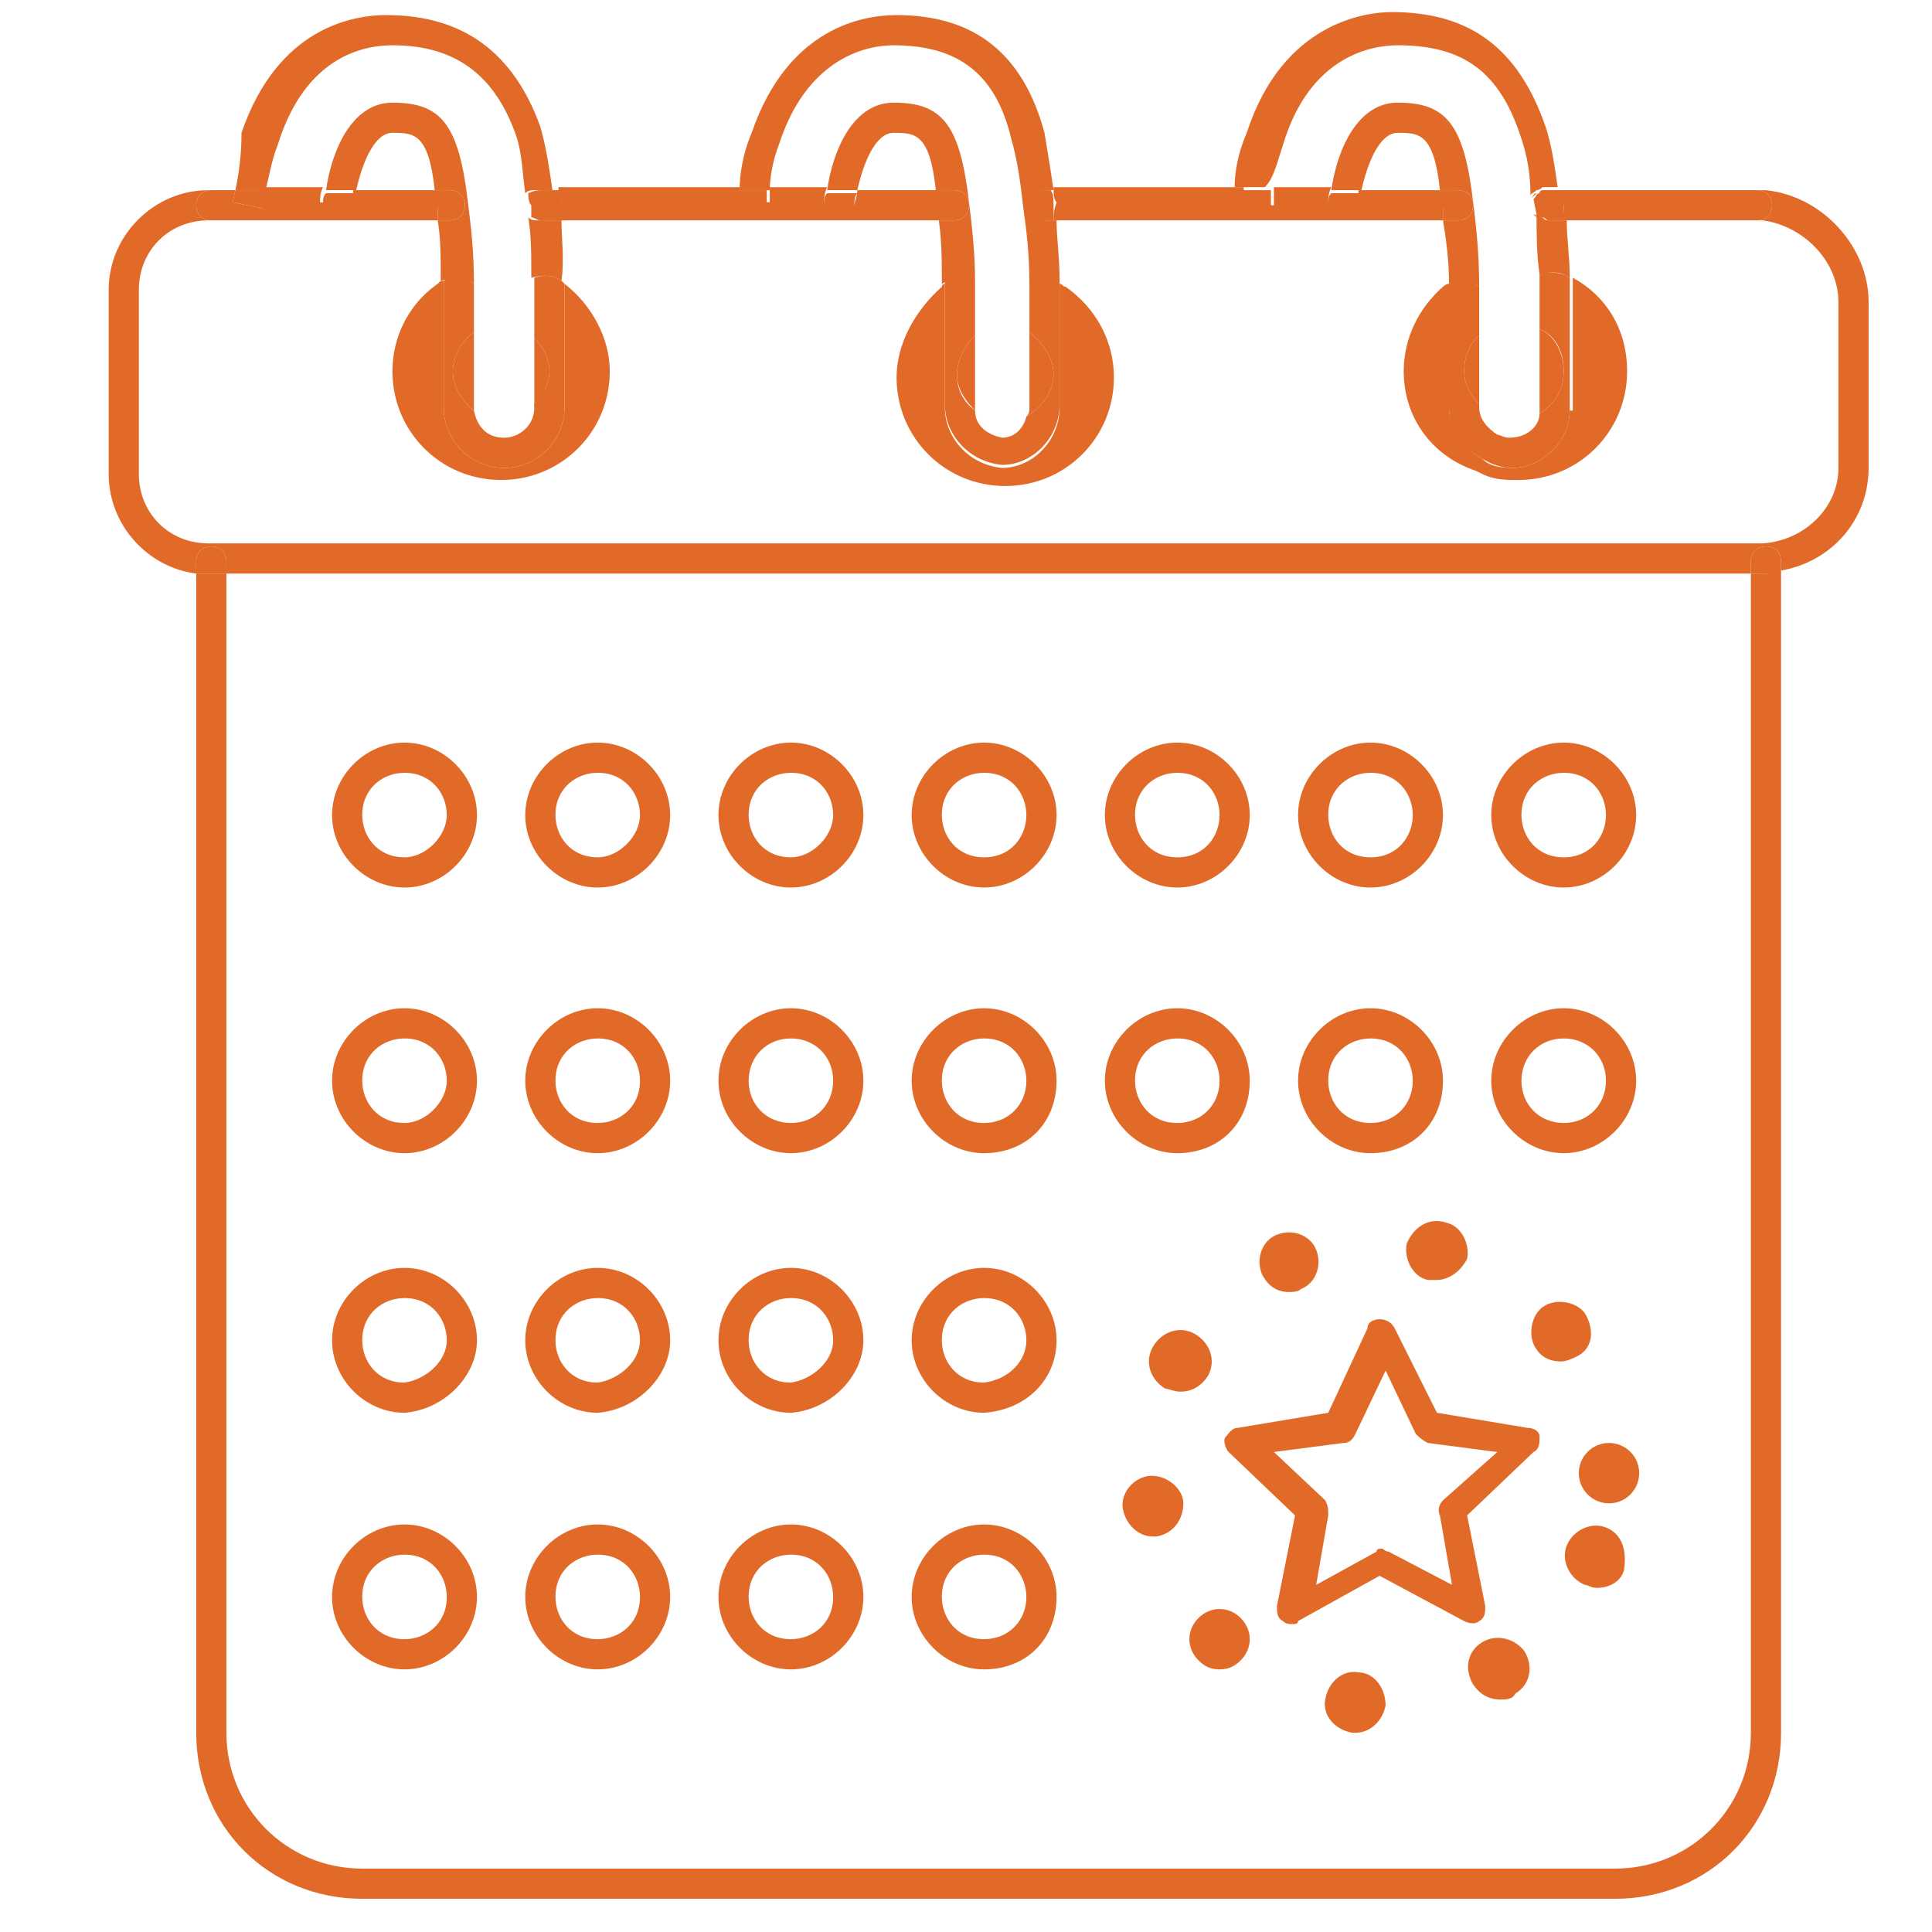 <?xml version="1.0" encoding="utf-8"?>
<!-- Generator: Adobe Illustrator 22.0.1, SVG Export Plug-In . SVG Version: 6.00 Build 0)  -->
<svg version="1.1" id="Layer_1" xmlns="http://www.w3.org/2000/svg" xmlns:xlink="http://www.w3.org/1999/xlink" x="0px" y="0px"
	 viewBox="0 0 64 64" style="enable-background:new 0 0 64 64;" xml:space="preserve">
<style type="text/css">
	.st0{fill:none;}
	.st1{fill:#E16A29;}
</style>
<g>
	<path class="st0" d="M26.2,37.2c0.8,0,1.4-0.6,1.4-1.4c0-0.8-0.6-1.4-1.4-1.4s-1.4,0.6-1.4,1.4C24.8,36.6,25.4,37.2,26.2,37.2z"/>
	<path class="st0" d="M46.3,4.4c-0.6,0-1,1-1.2,1.9h2.7C47.5,4.4,47,4.4,46.3,4.4z"/>
	<path class="st0" d="M32.6,54.3c0.8,0,1.4-0.6,1.4-1.4c0-0.7-0.5-1.4-1.4-1.4c-0.7,0-1.4,0.5-1.4,1.4
		C31.2,53.6,31.7,54.3,32.6,54.3z"/>
	<path class="st0" d="M26.2,28.4c0.7,0,1.4-0.7,1.4-1.4c0-0.7-0.5-1.4-1.4-1.4c-0.7,0-1.4,0.5-1.4,1.4
		C24.8,27.7,25.3,28.4,26.2,28.4z"/>
	<path class="st0" d="M45.4,37.2c0.8,0,1.4-0.6,1.4-1.4c0-0.7-0.5-1.4-1.4-1.4c-0.7,0-1.4,0.5-1.4,1.4C44,36.5,44.5,37.2,45.4,37.2z
		"/>
	<path class="st0" d="M46.3,3.4c1.6,0,2.2,0.8,2.5,3.3C48.9,7.5,49,8.4,49,9.5c0.1,0,0.1,0.1,0.2,0.1c0.4,0.4,0.3,1.1-0.1,1.4
		c0,0,0,0,0,0v2.3c0.2,0.2,0.3,0.3,0.6,0.4l0.1,0c0.2,0.1,0.2,0.1,0.3,0.1h0.2c0.3,0,0.5-0.1,0.8-0.2c0,0,0,0,0-0.1v-2.7
		c0,0,0,0,0,0c-0.5-0.2-0.7-0.8-0.5-1.3c0.1-0.2,0.3-0.4,0.5-0.5c0-0.8-0.1-1.4-0.2-2l0,0c-0.1-0.1-0.1-0.2-0.1-0.3
		c0-0.1,0-0.2,0.1-0.2c-0.1-0.7-0.2-1.4-0.3-1.9c-0.7-2.2-2-3.1-4.1-3.1c-0.8,0-2.9,0.3-3.8,3.3c-0.2,0.6-0.3,1-0.3,1.5h1.9
		C44.3,4.9,45,3.4,46.3,3.4z"/>
	<path class="st0" d="M26.2,45.8c0.7-0.1,1.4-0.7,1.4-1.4c0-0.7-0.5-1.4-1.4-1.4c-0.7,0-1.4,0.5-1.4,1.4
		C24.8,45.1,25.3,45.8,26.2,45.8z"/>
	<path class="st0" d="M29.6,4.4c-0.6,0-1,1-1.2,1.9H31C30.8,4.4,30.3,4.4,29.6,4.4z"/>
	<path class="st0" d="M26.2,54.3c0.7,0,1.4-0.5,1.4-1.4c0-0.7-0.5-1.4-1.4-1.4c-0.7,0-1.4,0.5-1.4,1.4
		C24.8,53.6,25.3,54.3,26.2,54.3z"/>
	<path class="st0" d="M19.8,28.4c0.7,0,1.4-0.7,1.4-1.4c0-0.7-0.5-1.4-1.4-1.4c-0.7,0-1.4,0.5-1.4,1.4
		C18.4,27.7,18.9,28.4,19.8,28.4z"/>
	<path class="st0" d="M29.6,3.4c1.6,0,2.2,0.8,2.5,3.3c0.1,0.8,0.2,1.7,0.2,2.6c0,0.3,0,0.6,0,0.9v0.9v2.4c0,0.1,0,0.1,0,0.1
		c0.1,0.5,0.4,0.8,0.9,0.9c0.4,0,0.7-0.3,0.8-0.7c0-0.1,0.1-0.2,0.1-0.3V11v-0.8c0-0.3,0-0.5,0-0.8c0-1-0.1-1.8-0.2-2.5
		c-0.1-0.9-0.2-1.7-0.4-2.3c-0.5-2.2-1.8-3.1-3.9-3.1c-1,0-2.9,0.4-3.8,3.3c-0.2,0.6-0.3,1.1-0.3,1.5h1.9
		C27.6,4.9,28.3,3.4,29.6,3.4z"/>
	<path class="st0" d="M51.8,37.2c0.8,0,1.4-0.6,1.4-1.4c0-0.8-0.6-1.4-1.4-1.4c-0.8,0-1.4,0.6-1.4,1.4C50.4,36.6,51,37.2,51.8,37.2z
		"/>
	<path class="st0" d="M39,37.2c0.8,0,1.4-0.6,1.4-1.4c0-0.7-0.5-1.4-1.4-1.4c-0.7,0-1.4,0.5-1.4,1.4C37.6,36.5,38.1,37.2,39,37.2z"
		/>
	<circle class="st0" cx="39" cy="27" r="1.4"/>
	<path class="st0" d="M51,7.2C51,7.2,51,7.2,51,7.2C51,7.2,51,7.2,51,7.2z"/>
	<path class="st0" d="M45.4,28.4c0.9,0,1.4-0.7,1.4-1.4s-0.5-1.4-1.4-1.4c-0.7,0-1.4,0.5-1.4,1.4C44,27.7,44.5,28.4,45.4,28.4z"/>
	<circle class="st0" cx="32.6" cy="27" r="1.4"/>
	<path class="st0" d="M50.9,6.4C50.9,6.4,50.9,6.4,50.9,6.4C50.9,6.4,50.9,6.4,50.9,6.4z"/>
	<path class="st0" d="M51.8,28.4c0.9,0,1.4-0.7,1.4-1.4s-0.5-1.4-1.4-1.4c-0.7,0-1.4,0.5-1.4,1.4C50.4,27.7,50.9,28.4,51.8,28.4z"/>
	<path class="st0" d="M32.6,45.8c0.8-0.1,1.4-0.7,1.4-1.4c0-0.7-0.5-1.4-1.4-1.4c-0.7,0-1.4,0.5-1.4,1.4
		C31.2,45.1,31.7,45.8,32.6,45.8z"/>
	<path class="st0" d="M32.6,37.2c0.8,0,1.4-0.6,1.4-1.4c0-0.7-0.5-1.4-1.4-1.4c-0.7,0-1.4,0.5-1.4,1.4
		C31.2,36.5,31.7,37.2,32.6,37.2z"/>
	<path class="st0" d="M46.8,47.5l-1-2.1l-1,2.1c-0.1,0.2-0.2,0.3-0.4,0.3l-2.3,0.3l1.7,1.6c0.1,0.1,0.2,0.3,0.1,0.5l-0.4,2.3l2-1.1
		c0.1,0,0.2-0.1,0.2-0.1c0.1,0,0.2,0,0.2,0.1l2.1,1.1l-0.4-2.3c0-0.2,0-0.3,0.1-0.5l1.7-1.6l-2.3-0.3C47,47.8,46.8,47.7,46.8,47.5z"
		/>
	<path class="st0" d="M13.4,37.2c0.7,0,1.4-0.7,1.4-1.4c0-0.7-0.5-1.4-1.4-1.4c-0.7,0-1.4,0.5-1.4,1.4C12,36.5,12.5,37.2,13.4,37.2z
		"/>
	<path class="st0" d="M13.4,45.8c0.7-0.1,1.4-0.7,1.4-1.4c0-0.7-0.5-1.4-1.4-1.4c-0.7,0-1.4,0.5-1.4,1.4
		C12,45.1,12.5,45.8,13.4,45.8z"/>
	<path class="st0" d="M13,4.4c-0.6,0-1,1-1.2,1.9h2.7C14.2,4.4,13.7,4.4,13,4.4z"/>
	<path class="st0" d="M12,61.9h41.5c2.5,0,4.5-2,4.5-4.5V19H7.5v38.4C7.5,59.9,9.5,61.9,12,61.9z M38.3,50.9c0,0-0.1,0-0.1,0
		c-0.5,0-0.9-0.4-1-0.9c-0.1-0.5,0.3-1,0.8-1.1c0.5-0.1,1.1,0.3,1.1,0.8S38.9,50.8,38.3,50.9z M38.2,44.6c0.3-0.5,0.9-0.7,1.4-0.4
		c0.5,0.3,0.7,0.9,0.4,1.4c-0.2,0.3-0.5,0.5-0.9,0.5c-0.2,0-0.3,0-0.5-0.1C38.1,45.7,37.9,45.1,38.2,44.6z M41.1,55
		c-0.2,0.2-0.5,0.3-0.7,0.3c-0.3,0-0.5-0.1-0.7-0.3c-0.4-0.4-0.4-1,0-1.4c0.4-0.4,1-0.4,1.4,0C41.5,53.9,41.5,54.6,41.1,55z
		 M44.9,57.3c0,0-0.1,0-0.1,0c-0.5-0.1-0.9-0.5-0.9-1.1c0-0.5,0.5-1,1.1-0.9c0.6,0.1,0.9,0.6,0.9,1.1C45.8,57,45.4,57.3,44.9,57.3z
		 M50.2,56.1c-0.2,0.1-0.3,0.2-0.5,0.2c-0.3,0-0.7-0.2-0.9-0.5c-0.3-0.5-0.1-1.1,0.3-1.4c0.5-0.3,1.1-0.1,1.4,0.3
		C50.8,55.2,50.6,55.8,50.2,56.1z M50.8,48.2l-2.2,2.1l0.6,3c0,0.2,0,0.4-0.2,0.5c-0.2,0.1-0.4,0.1-0.5,0l-2.8-1.5L43,53.8
		c-0.1,0-0.2,0.1-0.2,0.1c-0.1,0-0.2,0-0.3-0.1c-0.2-0.1-0.2-0.3-0.2-0.5l0.6-3l-2.2-2.1c-0.1-0.1-0.2-0.3-0.1-0.5s0.2-0.3,0.4-0.3
		l3-0.5l1.3-2.8c0.1-0.2,0.3-0.3,0.4-0.3c0.2,0,0.4,0.1,0.5,0.3l1.4,2.8l3,0.5c0.2,0,0.3,0.2,0.4,0.3S51,48,50.8,48.2z M50.9,44.8
		C50.9,44.8,50.9,44.8,50.9,44.8c-0.3-0.4-0.3-1.1,0.2-1.4c0.4-0.3,1.1-0.3,1.4,0.2c0.3,0.4,0.3,1.1-0.2,1.4
		c-0.2,0.1-0.4,0.2-0.6,0.2C51.4,45.1,51.1,45,50.9,44.8z M53.7,51.9c-0.1,0.4-0.5,0.6-0.9,0.6c-0.1,0-0.2,0-0.4-0.1
		c-0.5-0.2-0.8-0.8-0.6-1.3c0.2-0.5,0.8-0.8,1.3-0.6C53.7,50.8,53.9,51.3,53.7,51.9z M53.3,49.8c-0.5,0-1-0.5-1-1s0.5-1,1-1
		s1,0.5,1,1S53.8,49.8,53.3,49.8z M51.8,24.6c1.3,0,2.4,1.1,2.4,2.4s-1.1,2.4-2.4,2.4s-2.4-1.1-2.4-2.4S50.5,24.6,51.8,24.6z
		 M51.8,33.4c1.3,0,2.4,1.1,2.4,2.4s-1.1,2.4-2.4,2.4s-2.4-1.1-2.4-2.4S50.5,33.4,51.8,33.4z M48.6,41.7c-0.1,0.4-0.5,0.7-1,0.7
		c-0.1,0-0.2,0-0.3,0c-0.5-0.1-0.9-0.7-0.7-1.2c0.1-0.5,0.7-0.8,1.2-0.7C48.4,40.6,48.7,41.2,48.6,41.7z M45.4,24.6
		c1.3,0,2.4,1.1,2.4,2.4s-1.1,2.4-2.4,2.4S43,28.3,43,27S44.1,24.6,45.4,24.6z M45.4,33.4c1.3,0,2.4,1.1,2.4,2.4
		c0,1.4-1,2.4-2.4,2.4c-1.3,0-2.4-1.1-2.4-2.4S44.1,33.4,45.4,33.4z M42.3,40.9c0.5-0.2,1.1,0,1.3,0.5c0.2,0.5,0,1.1-0.5,1.3
		c0,0,0,0,0,0c-0.1,0.1-0.3,0.1-0.4,0.1c-0.4,0-0.8-0.2-0.9-0.6C41.6,41.7,41.8,41.1,42.3,40.9z M39,24.6c1.3,0,2.4,1.1,2.4,2.4
		s-1.1,2.4-2.4,2.4s-2.4-1.1-2.4-2.4S37.7,24.6,39,24.6z M39,33.4c1.3,0,2.4,1.1,2.4,2.4c0,1.4-1,2.4-2.4,2.4
		c-1.3,0-2.4-1.1-2.4-2.4S37.7,33.4,39,33.4z M32.6,24.6c1.3,0,2.4,1.1,2.4,2.4s-1.1,2.4-2.4,2.4c-1.3,0-2.4-1.1-2.4-2.4
		S31.3,24.6,32.6,24.6z M32.6,33.4c1.3,0,2.4,1.1,2.4,2.4c0,1.4-1,2.4-2.4,2.4c-1.3,0-2.4-1.1-2.4-2.4S31.3,33.4,32.6,33.4z
		 M32.6,42c1.3,0,2.4,1.1,2.4,2.4c0,1.3-1,2.3-2.4,2.4c0,0,0,0,0,0c-1.4,0-2.4-1.1-2.4-2.4C30.2,43.1,31.3,42,32.6,42z M32.6,50.5
		c1.3,0,2.4,1.1,2.4,2.4c0,1.4-1,2.4-2.4,2.4c-1.3,0-2.4-1.1-2.4-2.4S31.3,50.5,32.6,50.5z M26.2,24.6c1.3,0,2.4,1.1,2.4,2.4
		c0,1.3-1.1,2.4-2.4,2.4c-1.3,0-2.4-1.1-2.4-2.4S24.9,24.6,26.2,24.6z M26.2,33.4c1.3,0,2.4,1.1,2.4,2.4s-1.1,2.4-2.4,2.4
		c-1.3,0-2.4-1.1-2.4-2.4S24.9,33.4,26.2,33.4z M26.2,42c1.3,0,2.4,1.1,2.4,2.4c0,1.2-1,2.3-2.4,2.4c0,0,0,0,0,0
		c-1.4,0-2.4-1.1-2.4-2.4C23.8,43.1,24.9,42,26.2,42z M26.2,50.5c1.3,0,2.4,1.1,2.4,2.4s-1.1,2.4-2.4,2.4c-1.3,0-2.4-1.1-2.4-2.4
		S24.9,50.5,26.2,50.5z M19.8,24.6c1.3,0,2.4,1.1,2.4,2.4c0,1.3-1.1,2.4-2.4,2.4c-1.3,0-2.4-1.1-2.4-2.4S18.5,24.6,19.8,24.6z
		 M19.8,33.4c1.3,0,2.4,1.1,2.4,2.4s-1.1,2.4-2.4,2.4c-1.3,0-2.4-1.1-2.4-2.4S18.5,33.4,19.8,33.4z M19.8,42c1.3,0,2.4,1.1,2.4,2.4
		c0,1.2-1,2.3-2.4,2.4c0,0,0,0,0,0c-1.4,0-2.4-1.1-2.4-2.4C17.4,43.1,18.5,42,19.8,42z M19.8,50.5c1.3,0,2.4,1.1,2.4,2.4
		s-1.1,2.4-2.4,2.4c-1.3,0-2.4-1.1-2.4-2.4S18.5,50.5,19.8,50.5z M13.4,24.6c1.3,0,2.4,1.1,2.4,2.4c0,1.3-1.1,2.4-2.4,2.4
		c-1.3,0-2.4-1.1-2.4-2.4S12.1,24.6,13.4,24.6z M13.4,33.4c1.3,0,2.4,1.1,2.4,2.4c0,1.3-1.1,2.4-2.4,2.4c-1.3,0-2.4-1.1-2.4-2.4
		S12.1,33.4,13.4,33.4z M13.4,42c1.3,0,2.4,1.1,2.4,2.4c0,1.2-1,2.3-2.4,2.4c0,0,0,0,0,0c-1.4,0-2.4-1.1-2.4-2.4
		C11,43.1,12.1,42,13.4,42z M13.4,50.5c1.3,0,2.4,1.1,2.4,2.4s-1.1,2.4-2.4,2.4S11,54.2,11,52.9S12.1,50.5,13.4,50.5z"/>
	<path class="st0" d="M58.1,7.3h-6.3C51.9,7.8,52,8.5,52,9.2c1.1,0.6,1.8,1.8,1.8,3.1c0,2-1.6,3.6-3.6,3.6H50c-0.4,0-0.7-0.1-1-0.2
		l-0.2-0.1c-1.5-0.6-2.4-1.9-2.4-3.3c0-1.1,0.4-2.1,1.3-2.8c0.1-0.1,0.1-0.1,0.2-0.1c0-0.8-0.1-1.5-0.1-2.1H34.9
		c0.1,0.6,0.1,1.2,0.1,2c0.1,0,0.1,0,0.2,0.1c1,0.7,1.6,1.9,1.6,3c0,2-1.6,3.6-3.6,3.6c-2,0-3.6-1.6-3.6-3.6c0-1.1,0.5-2.2,1.5-3
		c0,0,0.1,0,0.1-0.1c0-0.7-0.1-1.4-0.1-2.1H18.6c0.1,0.6,0.1,1.3,0.1,2.1c1,0.7,1.5,1.8,1.5,2.9c0,2-1.6,3.6-3.6,3.6
		S13,14.3,13,12.3c0-1.1,0.6-2.2,1.5-2.9c0.1,0,0.1,0,0.2-0.1c0-0.8-0.1-1.4-0.1-2H7H6.9c-1.3,0-2.3,1-2.3,2.3v6.1
		c0,1.3,1,2.3,2.3,2.3h51.5c1.4-0.1,2.5-1.2,2.5-2.5V10c0-1.3-1.1-2.5-2.5-2.7l-0.2,0c0,0,0,0,0,0H58.1z"/>
	<path class="st0" d="M13,3.4c1.6,0,2.2,0.8,2.5,3.3c0.1,0.8,0.2,1.6,0.2,2.7c0.1,0.1,0.2,0.1,0.2,0.2c0.3,0.4,0.2,1-0.2,1.4v2.5
		c0,0,0,0.1,0,0.1c0.3,0.2,0.6,0.3,0.9,0.3c0.4,0,0.8-0.2,1.1-0.5c0-0.8,0-1.6,0-2.3c-0.1-0.1-0.2-0.2-0.3-0.2
		c-0.4-0.3-0.6-0.9-0.2-1.4c0.1-0.2,0.3-0.3,0.5-0.3c0-0.7-0.1-1.4-0.1-2c-0.1-0.1-0.2-0.2-0.2-0.4c0-0.1,0.1-0.3,0.2-0.4
		c-0.1-0.7-0.2-1.3-0.3-1.9c-0.7-2.1-2-3-4.1-3c-1,0-2.9,0.4-3.8,3.3C9,5.3,8.9,5.9,8.8,6.3h2C11,4.9,11.7,3.4,13,3.4z"/>
	<path class="st0" d="M13.4,54.3c0.7,0,1.4-0.5,1.4-1.4c0-0.7-0.5-1.4-1.4-1.4c-0.7,0-1.4,0.5-1.4,1.4C12,53.6,12.5,54.3,13.4,54.3z
		"/>
	<circle class="st0" cx="13.4" cy="27" r="1.4"/>
	<path class="st0" d="M19.8,54.3c0.7,0,1.4-0.5,1.4-1.4c0-0.7-0.5-1.4-1.4-1.4c-0.7,0-1.4,0.5-1.4,1.4
		C18.4,53.6,18.9,54.3,19.8,54.3z"/>
	<path class="st0" d="M19.8,37.2c0.7,0,1.4-0.5,1.4-1.4c0-0.7-0.5-1.4-1.4-1.4c-0.7,0-1.4,0.5-1.4,1.4
		C18.4,36.5,18.9,37.2,19.8,37.2z"/>
	<path class="st0" d="M19.8,45.8c0.8-0.1,1.4-0.7,1.4-1.4c0-0.7-0.5-1.4-1.4-1.4c-0.7,0-1.4,0.5-1.4,1.4
		C18.4,45.1,18.9,45.8,19.8,45.8z"/>
	<polygon class="st1" points="58.2,7.3 58.2,7.3 58.1,7.3 	"/>
	<path class="st1" d="M58.4,19H58v38.4c0,2.5-2,4.5-4.5,4.5H12c-2.5,0-4.5-2-4.5-4.5V19H6.9c-0.1,0-0.3,0-0.4,0v38.4
		c0,3.1,2.4,5.5,5.5,5.5h41.5c3.1,0,5.5-2.4,5.5-5.5V18.9c-0.2,0-0.3,0.1-0.5,0.1C58.5,19,58.4,19,58.4,19z"/>
	<path class="st1" d="M34.9,7.3h12.9c0-0.2,0-0.3,0-0.4c0-0.2,0-0.4-0.1-0.6h-2.7C45,6.5,45,6.7,45,6.8l-1-0.1c0-0.1,0-0.3,0.1-0.5
		h-1.9c0,0.2,0,0.5,0,0.6h-1c0-0.2,0-0.4,0-0.6h-6.3c0,0.2,0,0.4,0.1,0.5C34.9,7,34.9,7.1,34.9,7.3z"/>
	<path class="st1" d="M18.6,7.3h12.6c0-0.1,0-0.3,0-0.4c0-0.2,0-0.4-0.1-0.6h-2.7c0,0.2-0.1,0.4-0.1,0.5l-1-0.1c0-0.1,0-0.3,0.1-0.5
		h-1.9c0,0.2,0,0.4,0,0.5h-1c0-0.1,0-0.3,0-0.5h-6c0,0.2,0,0.3,0.1,0.4C18.5,6.9,18.5,7.1,18.6,7.3z"/>
	<path class="st1" d="M16.7,15.5c-1.1,0-2-0.9-2-2v-3.3c0-0.3,0-0.6,0-0.9c-0.1,0-0.1,0-0.2,0.1c-1,0.7-1.5,1.8-1.5,2.9
		c0,2,1.6,3.6,3.6,3.6s3.6-1.6,3.6-3.6c0-1.1-0.6-2.2-1.5-2.9c0,1.2,0,2.5,0,4.1C18.7,14.6,17.8,15.5,16.7,15.5z"/>
	<path class="st1" d="M13.4,29.4c1.3,0,2.4-1.1,2.4-2.4c0-1.3-1.1-2.4-2.4-2.4S11,25.7,11,27S12.1,29.4,13.4,29.4z M13.4,25.6
		c0.9,0,1.4,0.7,1.4,1.4c0,0.7-0.7,1.4-1.4,1.4c-0.9,0-1.4-0.7-1.4-1.4C12,26.1,12.7,25.6,13.4,25.6z"/>
	<path class="st1" d="M19.8,29.4c1.3,0,2.4-1.1,2.4-2.4c0-1.3-1.1-2.4-2.4-2.4c-1.3,0-2.4,1.1-2.4,2.4S18.5,29.4,19.8,29.4z
		 M19.8,25.6c0.9,0,1.4,0.7,1.4,1.4c0,0.7-0.7,1.4-1.4,1.4c-0.9,0-1.4-0.7-1.4-1.4C18.4,26.1,19.1,25.6,19.8,25.6z"/>
	<path class="st1" d="M26.2,29.4c1.3,0,2.4-1.1,2.4-2.4c0-1.3-1.1-2.4-2.4-2.4c-1.3,0-2.4,1.1-2.4,2.4S24.9,29.4,26.2,29.4z
		 M26.2,25.6c0.9,0,1.4,0.7,1.4,1.4c0,0.7-0.7,1.4-1.4,1.4c-0.9,0-1.4-0.7-1.4-1.4C24.8,26.1,25.5,25.6,26.2,25.6z"/>
	<path class="st1" d="M13.4,38.2c1.3,0,2.4-1.1,2.4-2.4c0-1.3-1.1-2.4-2.4-2.4S11,34.5,11,35.8S12.1,38.2,13.4,38.2z M13.4,34.4
		c0.9,0,1.4,0.7,1.4,1.4c0,0.7-0.7,1.4-1.4,1.4c-0.9,0-1.4-0.7-1.4-1.4C12,34.9,12.7,34.4,13.4,34.4z"/>
	<path class="st1" d="M19.8,38.2c1.3,0,2.4-1.1,2.4-2.4s-1.1-2.4-2.4-2.4c-1.3,0-2.4,1.1-2.4,2.4S18.5,38.2,19.8,38.2z M19.8,34.4
		c0.9,0,1.4,0.7,1.4,1.4c0,0.9-0.7,1.4-1.4,1.4c-0.9,0-1.4-0.7-1.4-1.4C18.4,34.9,19.1,34.4,19.8,34.4z"/>
	<path class="st1" d="M26.2,38.2c1.3,0,2.4-1.1,2.4-2.4s-1.1-2.4-2.4-2.4c-1.3,0-2.4,1.1-2.4,2.4S24.9,38.2,26.2,38.2z M26.2,34.4
		c0.8,0,1.4,0.6,1.4,1.4c0,0.8-0.6,1.4-1.4,1.4s-1.4-0.6-1.4-1.4C24.8,35,25.4,34.4,26.2,34.4z"/>
	<path class="st1" d="M13.4,46.8C13.4,46.8,13.4,46.8,13.4,46.8c1.3-0.1,2.4-1.2,2.4-2.4c0-1.3-1.1-2.4-2.4-2.4S11,43.1,11,44.4
		C11,45.7,12.1,46.8,13.4,46.8z M13.4,43c0.9,0,1.4,0.7,1.4,1.4c0,0.7-0.7,1.3-1.4,1.4c-0.9,0-1.4-0.7-1.4-1.4
		C12,43.5,12.7,43,13.4,43z"/>
	<path class="st1" d="M19.8,46.8C19.8,46.8,19.8,46.8,19.8,46.8c1.3-0.1,2.4-1.2,2.4-2.4c0-1.3-1.1-2.4-2.4-2.4
		c-1.3,0-2.4,1.1-2.4,2.4C17.4,45.7,18.5,46.8,19.8,46.8z M19.8,43c0.9,0,1.4,0.7,1.4,1.4c0,0.7-0.7,1.3-1.4,1.4
		c-0.9,0-1.4-0.7-1.4-1.4C18.4,43.5,19.1,43,19.8,43z"/>
	<path class="st1" d="M26.2,46.8C26.2,46.8,26.2,46.8,26.2,46.8c1.3-0.1,2.4-1.2,2.4-2.4c0-1.3-1.1-2.4-2.4-2.4
		c-1.3,0-2.4,1.1-2.4,2.4C23.8,45.7,24.9,46.8,26.2,46.8z M26.2,43c0.9,0,1.4,0.7,1.4,1.4c0,0.7-0.7,1.3-1.4,1.4
		c-0.9,0-1.4-0.7-1.4-1.4C24.8,43.5,25.5,43,26.2,43z"/>
	<path class="st1" d="M13.4,55.3c1.3,0,2.4-1.1,2.4-2.4s-1.1-2.4-2.4-2.4S11,51.6,11,52.9S12.1,55.3,13.4,55.3z M13.4,51.5
		c0.9,0,1.4,0.7,1.4,1.4c0,0.9-0.7,1.4-1.4,1.4c-0.9,0-1.4-0.7-1.4-1.4C12,52,12.7,51.5,13.4,51.5z"/>
	<path class="st1" d="M19.8,55.3c1.3,0,2.4-1.1,2.4-2.4s-1.1-2.4-2.4-2.4c-1.3,0-2.4,1.1-2.4,2.4S18.5,55.3,19.8,55.3z M19.8,51.5
		c0.9,0,1.4,0.7,1.4,1.4c0,0.9-0.7,1.4-1.4,1.4c-0.9,0-1.4-0.7-1.4-1.4C18.4,52,19.1,51.5,19.8,51.5z"/>
	<path class="st1" d="M26.2,55.3c1.3,0,2.4-1.1,2.4-2.4s-1.1-2.4-2.4-2.4c-1.3,0-2.4,1.1-2.4,2.4S24.9,55.3,26.2,55.3z M26.2,51.5
		c0.9,0,1.4,0.7,1.4,1.4c0,0.9-0.7,1.4-1.4,1.4c-0.9,0-1.4-0.7-1.4-1.4C24.8,52,25.5,51.5,26.2,51.5z"/>
	<path class="st1" d="M32.6,29.4c1.3,0,2.4-1.1,2.4-2.4s-1.1-2.4-2.4-2.4c-1.3,0-2.4,1.1-2.4,2.4S31.3,29.4,32.6,29.4z M32.6,25.6
		c0.9,0,1.4,0.7,1.4,1.4s-0.5,1.4-1.4,1.4s-1.4-0.7-1.4-1.4C31.2,26.1,31.9,25.6,32.6,25.6z"/>
	<path class="st1" d="M32.6,38.2c1.4,0,2.4-1,2.4-2.4c0-1.3-1.1-2.4-2.4-2.4c-1.3,0-2.4,1.1-2.4,2.4S31.3,38.2,32.6,38.2z
		 M32.6,34.4c0.9,0,1.4,0.7,1.4,1.4c0,0.8-0.6,1.4-1.4,1.4c-0.9,0-1.4-0.7-1.4-1.4C31.2,34.9,31.9,34.4,32.6,34.4z"/>
	<path class="st1" d="M32.6,46.8C32.6,46.8,32.6,46.8,32.6,46.8c1.4-0.1,2.4-1.1,2.4-2.4c0-1.3-1.1-2.4-2.4-2.4
		c-1.3,0-2.4,1.1-2.4,2.4C30.2,45.7,31.3,46.8,32.6,46.8z M32.6,43c0.9,0,1.4,0.7,1.4,1.4c0,0.7-0.6,1.3-1.4,1.4
		c-0.9,0-1.4-0.7-1.4-1.4C31.2,43.5,31.9,43,32.6,43z"/>
	<path class="st1" d="M32.6,55.3c1.4,0,2.4-1,2.4-2.4c0-1.3-1.1-2.4-2.4-2.4c-1.3,0-2.4,1.1-2.4,2.4S31.3,55.3,32.6,55.3z
		 M32.6,51.5c0.9,0,1.4,0.7,1.4,1.4c0,0.8-0.6,1.4-1.4,1.4c-0.9,0-1.4-0.7-1.4-1.4C31.2,52,31.9,51.5,32.6,51.5z"/>
	<path class="st1" d="M39,29.4c1.3,0,2.4-1.1,2.4-2.4s-1.1-2.4-2.4-2.4s-2.4,1.1-2.4,2.4S37.7,29.4,39,29.4z M39,25.6
		c0.9,0,1.4,0.7,1.4,1.4s-0.5,1.4-1.4,1.4s-1.4-0.7-1.4-1.4C37.6,26.1,38.3,25.6,39,25.6z"/>
	<path class="st1" d="M39,38.2c1.4,0,2.4-1,2.4-2.4c0-1.3-1.1-2.4-2.4-2.4s-2.4,1.1-2.4,2.4S37.7,38.2,39,38.2z M39,34.4
		c0.9,0,1.4,0.7,1.4,1.4c0,0.8-0.6,1.4-1.4,1.4c-0.9,0-1.4-0.7-1.4-1.4C37.6,34.9,38.3,34.4,39,34.4z"/>
	<path class="st1" d="M51.8,29.4c1.3,0,2.4-1.1,2.4-2.4s-1.1-2.4-2.4-2.4s-2.4,1.1-2.4,2.4S50.5,29.4,51.8,29.4z M51.8,25.6
		c0.9,0,1.4,0.7,1.4,1.4s-0.5,1.4-1.4,1.4c-0.9,0-1.4-0.7-1.4-1.4C50.4,26.1,51.1,25.6,51.8,25.6z"/>
	<path class="st1" d="M51.8,38.2c1.3,0,2.4-1.1,2.4-2.4s-1.1-2.4-2.4-2.4s-2.4,1.1-2.4,2.4S50.5,38.2,51.8,38.2z M51.8,34.4
		c0.8,0,1.4,0.6,1.4,1.4c0,0.8-0.6,1.4-1.4,1.4c-0.8,0-1.4-0.6-1.4-1.4C50.4,35,51,34.4,51.8,34.4z"/>
	<path class="st1" d="M45.4,29.4c1.3,0,2.4-1.1,2.4-2.4s-1.1-2.4-2.4-2.4S43,25.7,43,27S44.1,29.4,45.4,29.4z M45.4,25.6
		c0.9,0,1.4,0.7,1.4,1.4s-0.5,1.4-1.4,1.4c-0.9,0-1.4-0.7-1.4-1.4C44,26.1,44.7,25.6,45.4,25.6z"/>
	<path class="st1" d="M45.4,38.2c1.4,0,2.4-1,2.4-2.4c0-1.3-1.1-2.4-2.4-2.4S43,34.5,43,35.8S44.1,38.2,45.4,38.2z M45.4,34.4
		c0.9,0,1.4,0.7,1.4,1.4c0,0.8-0.6,1.4-1.4,1.4c-0.9,0-1.4-0.7-1.4-1.4C44,34.9,44.7,34.4,45.4,34.4z"/>
	<path class="st1" d="M18.2,12.3c0-0.4-0.2-0.8-0.5-1.1c0,0.7,0,1.5,0,2.3C18,13.1,18.2,12.7,18.2,12.3z"/>
	<path class="st1" d="M15.7,9.4c0-1.1-0.1-1.9-0.2-2.7c-0.3-2.6-0.9-3.3-2.5-3.3c-1.3,0-2,1.5-2.2,2.9h1C12,5.4,12.4,4.4,13,4.4
		c0.7,0,1.2,0,1.4,1.9h0.5c0.3,0,0.5,0.2,0.5,0.5s-0.2,0.5-0.5,0.5h-0.4c0.1,0.6,0.1,1.2,0.1,2C15,9.2,15.4,9.2,15.7,9.4z"/>
	<path class="st1" d="M15,12.3c0,0.5,0.3,1,0.7,1.3c0,0,0-0.1,0-0.1V11c0,0,0,0,0,0C15.3,11.3,15,11.8,15,12.3z"/>
	<path class="st1" d="M18.6,9.3C18.6,9.3,18.6,9.3,18.6,9.3c0.1-0.7,0-1.4,0-2h-0.8c-0.1,0-0.2,0-0.3-0.1c0.1,0.6,0.1,1.2,0.1,2
		C18,9.1,18.3,9.1,18.6,9.3z"/>
	<path class="st1" d="M9.2,4.8C10.1,1.9,12,1.5,13,1.5c2.1,0,3.4,1,4.1,3c0.2,0.6,0.2,1.2,0.3,1.9c0.1-0.1,0.2-0.1,0.3-0.1h0.6
		c-0.1-0.7-0.2-1.4-0.4-2.1c-0.9-2.5-2.6-3.7-5.1-3.7c-1.1,0-3.6,0.4-4.8,3.9C8,5.2,7.9,5.8,7.8,6.3h1C8.9,5.9,9,5.3,9.2,4.8z"/>
	<path class="st1" d="M17.5,6.4c0,0.1,0,0.3,0.1,0.4c0,0.1,0,0.2,0,0.4c0.1,0,0.2,0.1,0.3,0.1h0.8c0-0.2,0-0.4-0.1-0.6
		c0-0.2,0-0.3-0.1-0.4h-0.6C17.7,6.3,17.5,6.4,17.5,6.4z"/>
	<path class="st1" d="M17.7,9.2c0,0.6,0,1.3,0,2c0.3,0.3,0.5,0.7,0.5,1.1c0,0.4-0.2,0.8-0.5,1.1c0,0,0,0,0,0.1c0,0.6-0.5,1-1,1
		c-0.6,0-0.9-0.4-1-0.9c-0.4-0.3-0.7-0.8-0.7-1.3c0-0.5,0.3-1,0.7-1.3c0,0,0,0,0,0v-0.8c0-0.3,0-0.5,0-0.8c-0.3-0.2-0.7-0.3-1-0.1
		c0,0.3,0,0.6,0,0.9v3.3c0,1.1,0.9,2,2,2s2-0.9,2-2c0-1.6,0-3,0-4.1c0,0-0.1-0.1-0.1-0.1C18.3,9.1,18,9.1,17.7,9.2z"/>
	<path class="st1" d="M35.1,13.5c0,1.1-0.9,2-1.9,2c-1.1-0.1-1.9-1-1.9-2v-3.3c0-0.3,0-0.6,0-0.8c0,0-0.1,0-0.1,0.1
		c-0.9,0.8-1.5,1.9-1.5,3c0,2,1.6,3.6,3.6,3.6c2,0,3.6-1.6,3.6-3.6c0-1.2-0.6-2.3-1.6-3c-0.1,0-0.1-0.1-0.2-0.1c0,0.3,0,0.6,0,0.9
		V13.5z"/>
	<path class="st1" d="M32.3,9.3c0-0.9-0.1-1.8-0.2-2.6c-0.3-2.6-0.9-3.3-2.5-3.3c-1.3,0-2,1.5-2.2,2.9h1c0.2-0.9,0.6-1.9,1.2-1.9
		c0.7,0,1.2,0,1.4,1.9h0.6c0.3,0,0.5,0.2,0.5,0.5s-0.2,0.5-0.5,0.5h-0.5c0.1,0.7,0.1,1.4,0.1,2.1C31.6,9.2,32,9.2,32.3,9.3z"/>
	<path class="st1" d="M27.3,6.8l1,0.1c0-0.2,0-0.4,0.1-0.5h-1C27.3,6.5,27.3,6.6,27.3,6.8z"/>
	<path class="st1" d="M32.1,6.8c0-0.3-0.2-0.5-0.5-0.5H31c0,0.2,0,0.4,0.1,0.6c0,0.1,0,0.3,0,0.4h0.5C31.9,7.3,32.1,7.1,32.1,6.8z"
		/>
	<path class="st1" d="M34.9,12.4c0-0.5-0.3-1-0.8-1.4c0,0,0,0,0,0v2.5c0,0.1,0,0.2-0.1,0.3C34.5,13.5,34.9,13,34.9,12.4z"/>
	<path class="st1" d="M25.8,4.8c0.9-2.8,2.8-3.3,3.8-3.3c2.2,0,3.4,1,3.9,3.1c0.2,0.7,0.3,1.4,0.4,2.3c0.1,0.7,0.2,1.5,0.2,2.5
		c0.3-0.2,0.7-0.3,1-0.1c0-0.8-0.1-1.4-0.1-2h-0.4c-0.3,0-0.5-0.2-0.5-0.5s0.2-0.5,0.5-0.5h0.3c-0.1-0.7-0.2-1.3-0.3-1.9
		c-0.7-2.6-2.3-3.9-4.9-3.9c-1.1,0-3.6,0.4-4.8,3.9c-0.3,0.7-0.4,1.4-0.4,1.9h1C25.5,5.9,25.6,5.3,25.8,4.8z"/>
	<path class="st1" d="M34,6.8c0,0.3,0.2,0.5,0.5,0.5h0.4c0-0.2,0-0.3,0-0.5c0-0.2,0-0.4-0.1-0.5h-0.3C34.2,6.3,34,6.5,34,6.8z"/>
	<path class="st1" d="M25.4,6.8c0-0.1,0-0.3,0-0.5h-1c0,0.2,0,0.4,0,0.5H25.4z"/>
	<path class="st1" d="M32.3,13.6c0,0,0-0.1,0-0.1v-2.4c-0.3,0.3-0.6,0.8-0.6,1.3C31.7,12.9,32,13.3,32.3,13.6z"/>
	<path class="st1" d="M34.1,11C34.1,11,34.1,11,34.1,11c0.5,0.4,0.8,0.9,0.8,1.4c0,0.6-0.4,1.1-0.9,1.4c-0.1,0.4-0.4,0.7-0.8,0.7
		c-0.5-0.1-0.9-0.4-0.9-0.9c-0.4-0.3-0.6-0.7-0.6-1.2c0-0.5,0.3-1,0.6-1.3v-0.9c0-0.3,0-0.6,0-0.9c-0.3-0.2-0.7-0.2-1,0
		c0,0.3,0,0.5,0,0.8v3.3c0,1,0.8,1.9,1.9,2c1,0,1.9-0.9,1.9-2v-3.3c0-0.3,0-0.6,0-0.9c-0.3-0.1-0.7-0.1-1,0.1c0,0.2,0,0.5,0,0.8V11z
		"/>
	<path class="st1" d="M58.5,6.3h-0.3c0.3,0,0.5,0.2,0.5,0.5c0,0.3-0.2,0.5-0.5,0.5l0.2,0c1.4,0.2,2.5,1.4,2.5,2.7v5.5
		c0,1.3-1.1,2.4-2.5,2.5H6.9c-1.3,0-2.3-1-2.3-2.3V9.6c0-1.3,1-2.3,2.3-2.3H7c-0.3,0-0.5-0.2-0.5-0.5S6.7,6.3,7,6.3H6.9
		c-1.8,0-3.3,1.5-3.3,3.3v6.1c0,1.7,1.3,3.1,2.9,3.3v-0.4c0-0.3,0.2-0.5,0.5-0.5s0.5,0.2,0.5,0.5V19H58v-0.4c0-0.3,0.2-0.5,0.5-0.5
		s0.5,0.2,0.5,0.5v0.3c1.7-0.3,2.9-1.7,2.9-3.4V10C61.9,8.2,60.4,6.5,58.5,6.3z"/>
	<path class="st1" d="M6.5,6.8c0,0.3,0.2,0.5,0.5,0.5h7.5c0-0.1,0-0.3,0-0.4c0-0.2,0-0.4-0.1-0.6h-2.7c0,0.2-0.1,0.4-0.1,0.5l-1-0.1
		c0-0.1,0-0.3,0.1-0.5h-2c0,0.1,0,0.1,0,0.2L8.7,6.9l-1-0.2l0.1-0.4c0,0,0,0,0,0H7C6.7,6.3,6.5,6.5,6.5,6.8z"/>
	<path class="st1" d="M51.8,7.3h6.3l0.1,0c0.3,0,0.5-0.2,0.5-0.5c0-0.3-0.2-0.5-0.5-0.5h-6.5c0,0.2,0,0.4,0.1,0.5
		C51.8,7,51.8,7.1,51.8,7.3z"/>
	<path class="st1" d="M58.5,18.1c-0.3,0-0.5,0.2-0.5,0.5V19h0.4c0,0,0.1,0,0.1,0c0.2,0,0.3,0,0.5-0.1v-0.3
		C59,18.3,58.8,18.1,58.5,18.1z"/>
	<path class="st1" d="M7.5,19v-0.4c0-0.3-0.2-0.5-0.5-0.5s-0.5,0.2-0.5,0.5V19c0.1,0,0.3,0,0.4,0H7.5z"/>
	<path class="st1" d="M10.7,6.8l1,0.1c0-0.2,0-0.4,0.1-0.5h-1C10.7,6.5,10.7,6.6,10.7,6.8z"/>
	<path class="st1" d="M7.7,6.7l1,0.2l0.1-0.4c0-0.1,0-0.1,0-0.2h-1c0,0,0,0,0,0L7.7,6.7z"/>
	<path class="st1" d="M15.4,6.8c0-0.3-0.2-0.5-0.5-0.5h-0.5c0,0.2,0,0.4,0.1,0.6c0,0.1,0,0.3,0,0.4h0.4C15.2,7.3,15.4,7.1,15.4,6.8z
		"/>
	<path class="st1" d="M52,13.6c0,1-0.9,1.9-1.9,1.9c-0.5,0-0.8-0.1-1-0.3c-0.7-0.4-1.1-1.1-1.1-1.7v-3.1c0-0.4,0-0.7,0-1
		c-0.1,0-0.2,0.1-0.2,0.1c-0.8,0.7-1.3,1.7-1.3,2.8c0,1.5,0.9,2.8,2.4,3.3l0.2,0.1c0.2,0.1,0.5,0.2,1,0.2h0.2c2,0,3.6-1.6,3.6-3.6
		c0-1.4-0.7-2.5-1.8-3.1c0,0.3,0,0.6,0,0.9V13.6z"/>
	<path class="st1" d="M51.8,12.3c0-0.6-0.3-1.2-0.8-1.4v2.7c0,0,0,0,0,0.1C51.5,13.4,51.8,12.9,51.8,12.3z"/>
	<path class="st1" d="M51,9.1c0.3-0.1,0.6-0.1,0.8,0c0.1,0,0.1,0.1,0.2,0.1c0-0.7-0.1-1.3-0.1-1.9h-0.6c-0.1,0-0.1,0-0.2-0.1
		c0,0,0,0,0,0c-0.1,0-0.1-0.1-0.2-0.1l0,0C50.9,7.7,50.9,8.4,51,9.1z"/>
	<path class="st1" d="M51,7.2c-0.1,0-0.1-0.1-0.2-0.1C50.9,7.2,50.9,7.2,51,7.2z"/>
	<path class="st1" d="M51,7.2c0.1,0,0.1,0.1,0.2,0.1C51.1,7.3,51.1,7.3,51,7.2z"/>
	<path class="st1" d="M42.5,4.8c0.9-3,3-3.3,3.8-3.3c2.2,0,3.4,0.9,4.1,3.1c0.2,0.6,0.3,1.2,0.3,1.9c0-0.1,0.1-0.1,0.2-0.2
		c0,0,0,0,0,0c0.1,0,0.2-0.1,0.2-0.1h0.5c-0.1-0.7-0.2-1.4-0.4-2c-0.9-2.6-2.5-3.8-5.1-3.8c-0.8,0-3.6,0.3-4.8,4
		c-0.3,0.7-0.4,1.3-0.4,1.8h1C42.2,5.9,42.3,5.4,42.5,4.8z"/>
	<path class="st1" d="M51,6.4c0.1,0,0.2-0.1,0.2-0.1C51.1,6.3,51,6.3,51,6.4z"/>
	<path class="st1" d="M50.9,6.4c-0.1,0-0.1,0.1-0.2,0.2v0C50.8,6.5,50.9,6.4,50.9,6.4z"/>
	<path class="st1" d="M42.1,6.9c0-0.1,0-0.4,0-0.6h-1c0,0.2,0,0.4,0,0.6H42.1z"/>
	<path class="st1" d="M49,13.4v-2.3c-0.3,0.3-0.5,0.7-0.5,1.2C48.5,12.7,48.7,13.1,49,13.4z"/>
	<path class="st1" d="M49,9.5c0-1.1-0.1-2-0.2-2.8c-0.3-2.6-0.9-3.3-2.5-3.3c-1.3,0-2,1.5-2.2,2.9h1c0.2-0.9,0.6-1.9,1.2-1.9
		c0.7,0,1.2,0,1.4,1.9h0.6c0.3,0,0.5,0.2,0.5,0.5s-0.2,0.5-0.5,0.5h-0.5C47.9,7.9,48,8.6,48,9.4C48.3,9.3,48.7,9.3,49,9.5z"/>
	<path class="st1" d="M48.8,6.8c0-0.3-0.2-0.5-0.5-0.5h-0.6c0,0.2,0,0.4,0.1,0.6c0,0.1,0,0.3,0,0.4h0.5C48.6,7.3,48.8,7.1,48.8,6.8z
		"/>
	<path class="st1" d="M44,6.8l1,0.1c0-0.2,0-0.4,0.1-0.5h-1C44,6.5,44,6.6,44,6.8z"/>
	<path class="st1" d="M51,9.1c0,0.3,0,0.6,0,1v0.8c0.5,0.2,0.8,0.7,0.8,1.4c0,0.6-0.3,1.1-0.8,1.4c0,0.4-0.4,0.8-1,0.8
		c-0.2,0-0.3-0.1-0.4-0.1c-0.3-0.2-0.6-0.5-0.6-0.9v-0.1c-0.3-0.3-0.5-0.7-0.5-1.1c0-0.5,0.2-0.9,0.5-1.2v-0.7c0-0.3,0-0.6,0-0.9
		c-0.3-0.2-0.7-0.3-1-0.1c0,0.3,0,0.6,0,1v3.1c0,0.7,0.4,1.3,1.1,1.7c0.2,0.1,0.5,0.3,1,0.3c1,0,1.9-0.9,1.9-1.9v-3.5
		c0-0.3,0-0.6,0-0.9c-0.1,0-0.1-0.1-0.2-0.1C51.5,9,51.2,9,51,9.1z"/>
	<path class="st1" d="M50.6,47.3l-3-0.5l-1.4-2.8c-0.1-0.2-0.3-0.3-0.5-0.3c-0.2,0-0.4,0.1-0.4,0.3L44,46.8l-3,0.5
		c-0.2,0-0.3,0.2-0.4,0.3s0,0.4,0.1,0.5l2.2,2.1l-0.6,3c0,0.2,0,0.4,0.2,0.5c0.1,0.1,0.2,0.1,0.3,0.1c0.1,0,0.2,0,0.2-0.1l2.7-1.5
		l2.8,1.5c0.2,0.1,0.4,0.1,0.5,0c0.2-0.1,0.2-0.3,0.2-0.5l-0.6-3l2.2-2.1C51,48,51,47.8,51,47.6S50.8,47.3,50.6,47.3z M44.3,47.3
		L44.3,47.3L44.3,47.3z M47.8,49.7c-0.1,0.1-0.2,0.3-0.1,0.5l0.4,2.3l-2.1-1.1c-0.1,0-0.2-0.1-0.2-0.1c-0.1,0-0.2,0-0.2,0.1l-2,1.1
		l0.4-2.3c0-0.2,0-0.3-0.1-0.5l-1.7-1.6l2.3-0.3c0.2,0,0.3-0.1,0.4-0.3l1-2.1l1,2.1c0.1,0.1,0.2,0.2,0.4,0.3l2.3,0.3L47.8,49.7z"/>
	<path class="st1" d="M38,48.9c-0.5,0.1-0.9,0.6-0.8,1.1c0.1,0.5,0.5,0.9,1,0.9c0,0,0.1,0,0.1,0c0.6-0.1,0.9-0.6,0.9-1.1
		S38.6,48.8,38,48.9z"/>
	<circle class="st1" cx="53.3" cy="48.8" r="1"/>
	<path class="st1" d="M42.7,42.8c0.1,0,0.3,0,0.4-0.1c0,0,0,0,0,0c0.5-0.2,0.7-0.8,0.5-1.3c-0.2-0.5-0.8-0.7-1.3-0.5
		c-0.5,0.2-0.7,0.8-0.5,1.3C42,42.6,42.3,42.8,42.7,42.8z"/>
	<path class="st1" d="M39.1,46.1c0.4,0,0.7-0.2,0.9-0.5c0.3-0.5,0.1-1.1-0.4-1.4c-0.5-0.3-1.1-0.1-1.4,0.4c-0.3,0.5-0.1,1.1,0.4,1.4
		C38.7,46,38.9,46.1,39.1,46.1z"/>
	<path class="st1" d="M46.6,41.2c-0.1,0.5,0.2,1.1,0.7,1.2c0.1,0,0.2,0,0.3,0c0.4,0,0.8-0.3,1-0.7c0.1-0.5-0.2-1.1-0.7-1.2
		C47.3,40.3,46.8,40.7,46.6,41.2z"/>
	<path class="st1" d="M45,55.4c-0.5-0.1-1,0.3-1.1,0.9c-0.1,0.5,0.3,1,0.9,1.1c0,0,0.1,0,0.1,0c0.5,0,0.9-0.4,1-0.9
		C45.9,55.9,45.5,55.4,45,55.4z"/>
	<path class="st1" d="M52.5,43.5c-0.3-0.4-1-0.5-1.4-0.2c-0.4,0.3-0.5,1-0.2,1.4c0,0,0,0,0,0c0.2,0.3,0.5,0.4,0.8,0.4
		c0.2,0,0.4-0.1,0.6-0.2C52.8,44.6,52.8,44,52.5,43.5z"/>
	<path class="st1" d="M39.7,53.6c-0.4,0.4-0.4,1,0,1.4c0.2,0.2,0.4,0.3,0.7,0.3c0.3,0,0.5-0.1,0.7-0.3c0.4-0.4,0.4-1,0-1.4
		C40.7,53.2,40.1,53.2,39.7,53.6z"/>
	<path class="st1" d="M49.1,54.4c-0.5,0.3-0.6,0.9-0.3,1.4c0.2,0.3,0.5,0.5,0.9,0.5c0.2,0,0.4,0,0.5-0.2c0.5-0.3,0.6-0.9,0.3-1.4
		C50.2,54.3,49.6,54.1,49.1,54.4z"/>
	<path class="st1" d="M53.2,50.6c-0.5-0.2-1.1,0.1-1.3,0.6c-0.2,0.5,0.1,1.1,0.6,1.3c0.1,0,0.2,0.1,0.4,0.1c0.4,0,0.8-0.2,0.9-0.6
		C53.9,51.3,53.7,50.8,53.2,50.6z"/>
	<g>
		<path class="st1" d="M51.8,6.8c0-0.2,0-0.4-0.1-0.5h-0.5c-0.1,0-0.2,0-0.2,0.1c0,0,0,0,0,0c-0.1,0-0.1,0.1-0.2,0.2v0c0,0,0,0,0,0
			l0.1,0.5c0,0,0,0,0,0c0,0.1,0.1,0.1,0.2,0.1c0,0,0,0,0,0c0.1,0,0.1,0.1,0.2,0.1h0.6C51.8,7.1,51.8,7,51.8,6.8z"/>
	</g>
</g>
</svg>
